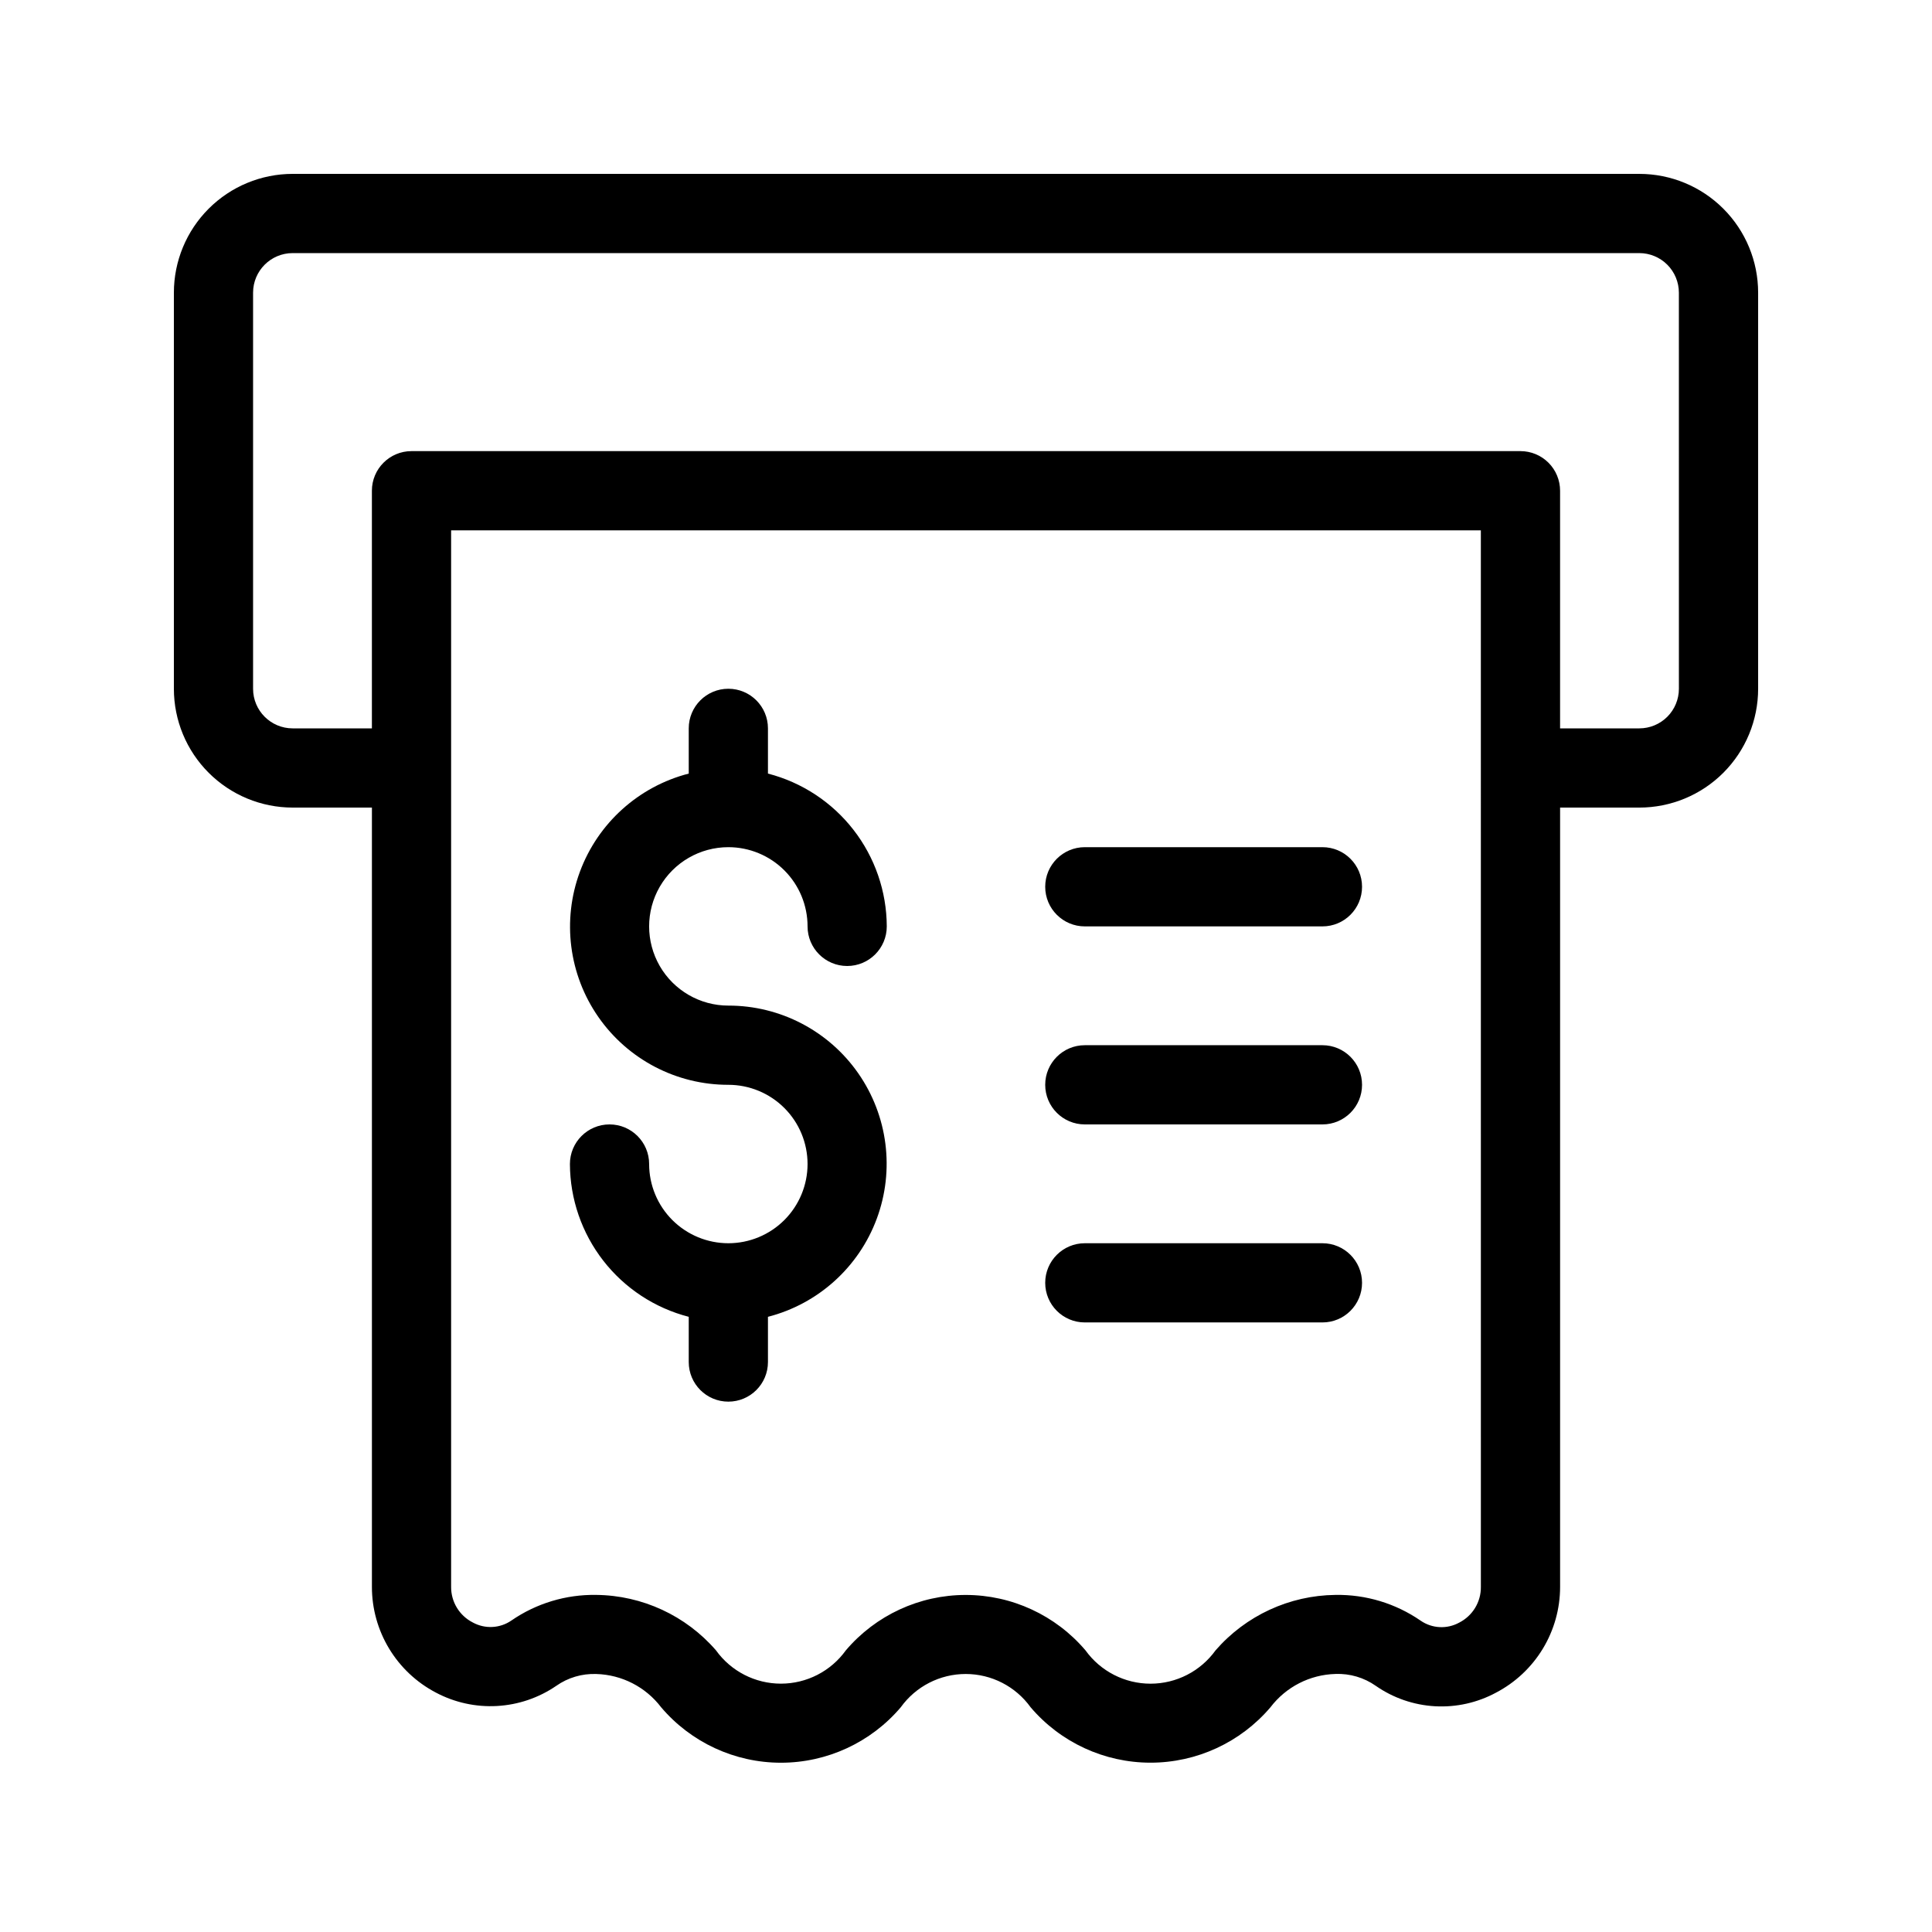 <?xml version="1.0" encoding="UTF-8"?>
<!-- Uploaded to: ICON Repo, www.iconrepo.com, Generator: ICON Repo Mixer Tools -->
<svg fill="#000000" width="800px" height="800px" version="1.1" viewBox="144 144 512 512" xmlns="http://www.w3.org/2000/svg">
 <g>
  <path d="m578.43 190.08h-356.86c-8.352 0-16.359 3.316-22.266 9.223s-9.223 13.914-9.223 22.266v104.96c0 8.352 3.316 16.359 9.223 22.266 5.906 5.902 13.914 9.223 22.266 9.223h20.992v206.52c-0.004 5.766 1.574 11.426 4.559 16.363 2.984 4.938 7.262 8.961 12.371 11.641 4.973 2.644 10.574 3.879 16.199 3.566 5.625-0.309 11.059-2.152 15.707-5.332 3.098-2.18 6.828-3.285 10.613-3.148 6.777 0.184 13.102 3.43 17.203 8.828 7.914 9.312 19.52 14.684 31.746 14.684 12.223 0 23.828-5.371 31.742-14.684 3.984-5.543 10.391-8.832 17.215-8.832 6.824 0 13.234 3.289 17.215 8.832 7.93 9.309 19.543 14.672 31.77 14.672 12.23 0 23.844-5.363 31.773-14.672 4.109-5.406 10.453-8.66 17.242-8.84 3.812-0.148 7.566 0.957 10.688 3.152 4.625 3.219 10.051 5.09 15.68 5.406 5.625 0.316 11.23-0.934 16.188-3.613 5.109-2.676 9.395-6.695 12.387-11.629 2.992-4.934 4.578-10.594 4.582-16.363v-206.55h20.992c8.352 0 16.363-3.32 22.266-9.223 5.906-5.906 9.223-13.914 9.223-22.266v-104.96c0-8.352-3.316-16.359-9.223-22.266-5.902-5.906-13.914-9.223-22.266-9.223zm-41.984 374.49c0.035 3.984-2.195 7.644-5.75 9.445-3.231 1.773-7.184 1.57-10.211-0.523-6.629-4.574-14.52-6.957-22.57-6.824-12.207 0.129-23.773 5.481-31.781 14.695-3.988 5.543-10.402 8.832-17.234 8.832-6.828 0-13.242-3.289-17.234-8.832-7.918-9.316-19.527-14.684-31.754-14.684-12.227 0-23.836 5.367-31.758 14.684-3.977 5.539-10.383 8.824-17.203 8.824-6.82 0-13.223-3.285-17.203-8.824-7.984-9.219-19.543-14.57-31.738-14.695-8.016-0.137-15.871 2.234-22.473 6.781-3.043 2.102-7.016 2.301-10.254 0.516-3.547-1.809-5.766-5.469-5.731-9.449v-279.97h272.89zm52.48-238.04c0 2.781-1.105 5.453-3.074 7.422s-4.637 3.074-7.422 3.074h-20.992v-62.977c0-2.785-1.105-5.453-3.074-7.422s-4.637-3.074-7.422-3.074h-293.89c-5.797 0-10.496 4.699-10.496 10.496v62.977h-20.992c-5.797 0-10.496-4.699-10.496-10.496v-104.96c0-5.797 4.699-10.496 10.496-10.496h356.86c2.785 0 5.453 1.105 7.422 3.074s3.074 4.637 3.074 7.422z"/>
  <path d="m494.46 368.51h-62.973c-5.797 0-10.496 4.699-10.496 10.496 0 5.797 4.699 10.496 10.496 10.496h62.977-0.004c5.797 0 10.496-4.699 10.496-10.496 0-5.797-4.699-10.496-10.496-10.496z"/>
  <path d="m494.46 420.99h-62.973c-5.797 0-10.496 4.699-10.496 10.496s4.699 10.496 10.496 10.496h62.977-0.004c5.797 0 10.496-4.699 10.496-10.496s-4.699-10.496-10.496-10.496z"/>
  <path d="m494.46 473.47h-62.973c-5.797 0-10.496 4.699-10.496 10.492 0 5.797 4.699 10.496 10.496 10.496h62.977-0.004c5.797 0 10.496-4.699 10.496-10.496 0-5.793-4.699-10.492-10.496-10.492z"/>
  <path d="m337.02 368.51c5.566 0 10.906 2.211 14.844 6.148 3.934 3.934 6.148 9.273 6.148 14.844 0 5.797 4.699 10.496 10.496 10.496s10.496-4.699 10.496-10.496c-0.035-9.281-3.144-18.289-8.844-25.617-5.695-7.324-13.66-12.559-22.645-14.879v-11.984c0-5.797-4.699-10.496-10.496-10.496-5.797 0-10.496 4.699-10.496 10.496v11.988-0.004c-13.293 3.422-24.066 13.137-28.84 26.004-4.773 12.871-2.945 27.262 4.902 38.523 7.844 11.262 20.707 17.969 34.434 17.953 5.566 0 10.906 2.211 14.844 6.148 3.934 3.934 6.148 9.273 6.148 14.844 0 5.566-2.215 10.906-6.148 14.844-3.938 3.934-9.277 6.148-14.844 6.148-5.57 0-10.906-2.215-14.844-6.148-3.938-3.938-6.148-9.277-6.148-14.844 0-5.797-4.699-10.496-10.496-10.496s-10.496 4.699-10.496 10.496c0.035 9.277 3.144 18.285 8.84 25.613 5.695 7.328 13.66 12.559 22.648 14.879v11.984c0 5.797 4.699 10.496 10.496 10.496 5.797 0 10.496-4.699 10.496-10.496v-11.984c13.293-3.422 24.066-13.137 28.84-26.004s2.941-27.258-4.902-38.523c-7.844-11.262-20.711-17.969-34.434-17.949-7.5 0-14.43-4.004-18.18-10.496-3.75-6.496-3.75-14.5 0-20.992 3.75-6.496 10.68-10.496 18.18-10.496z"/>
 </g>
</svg>